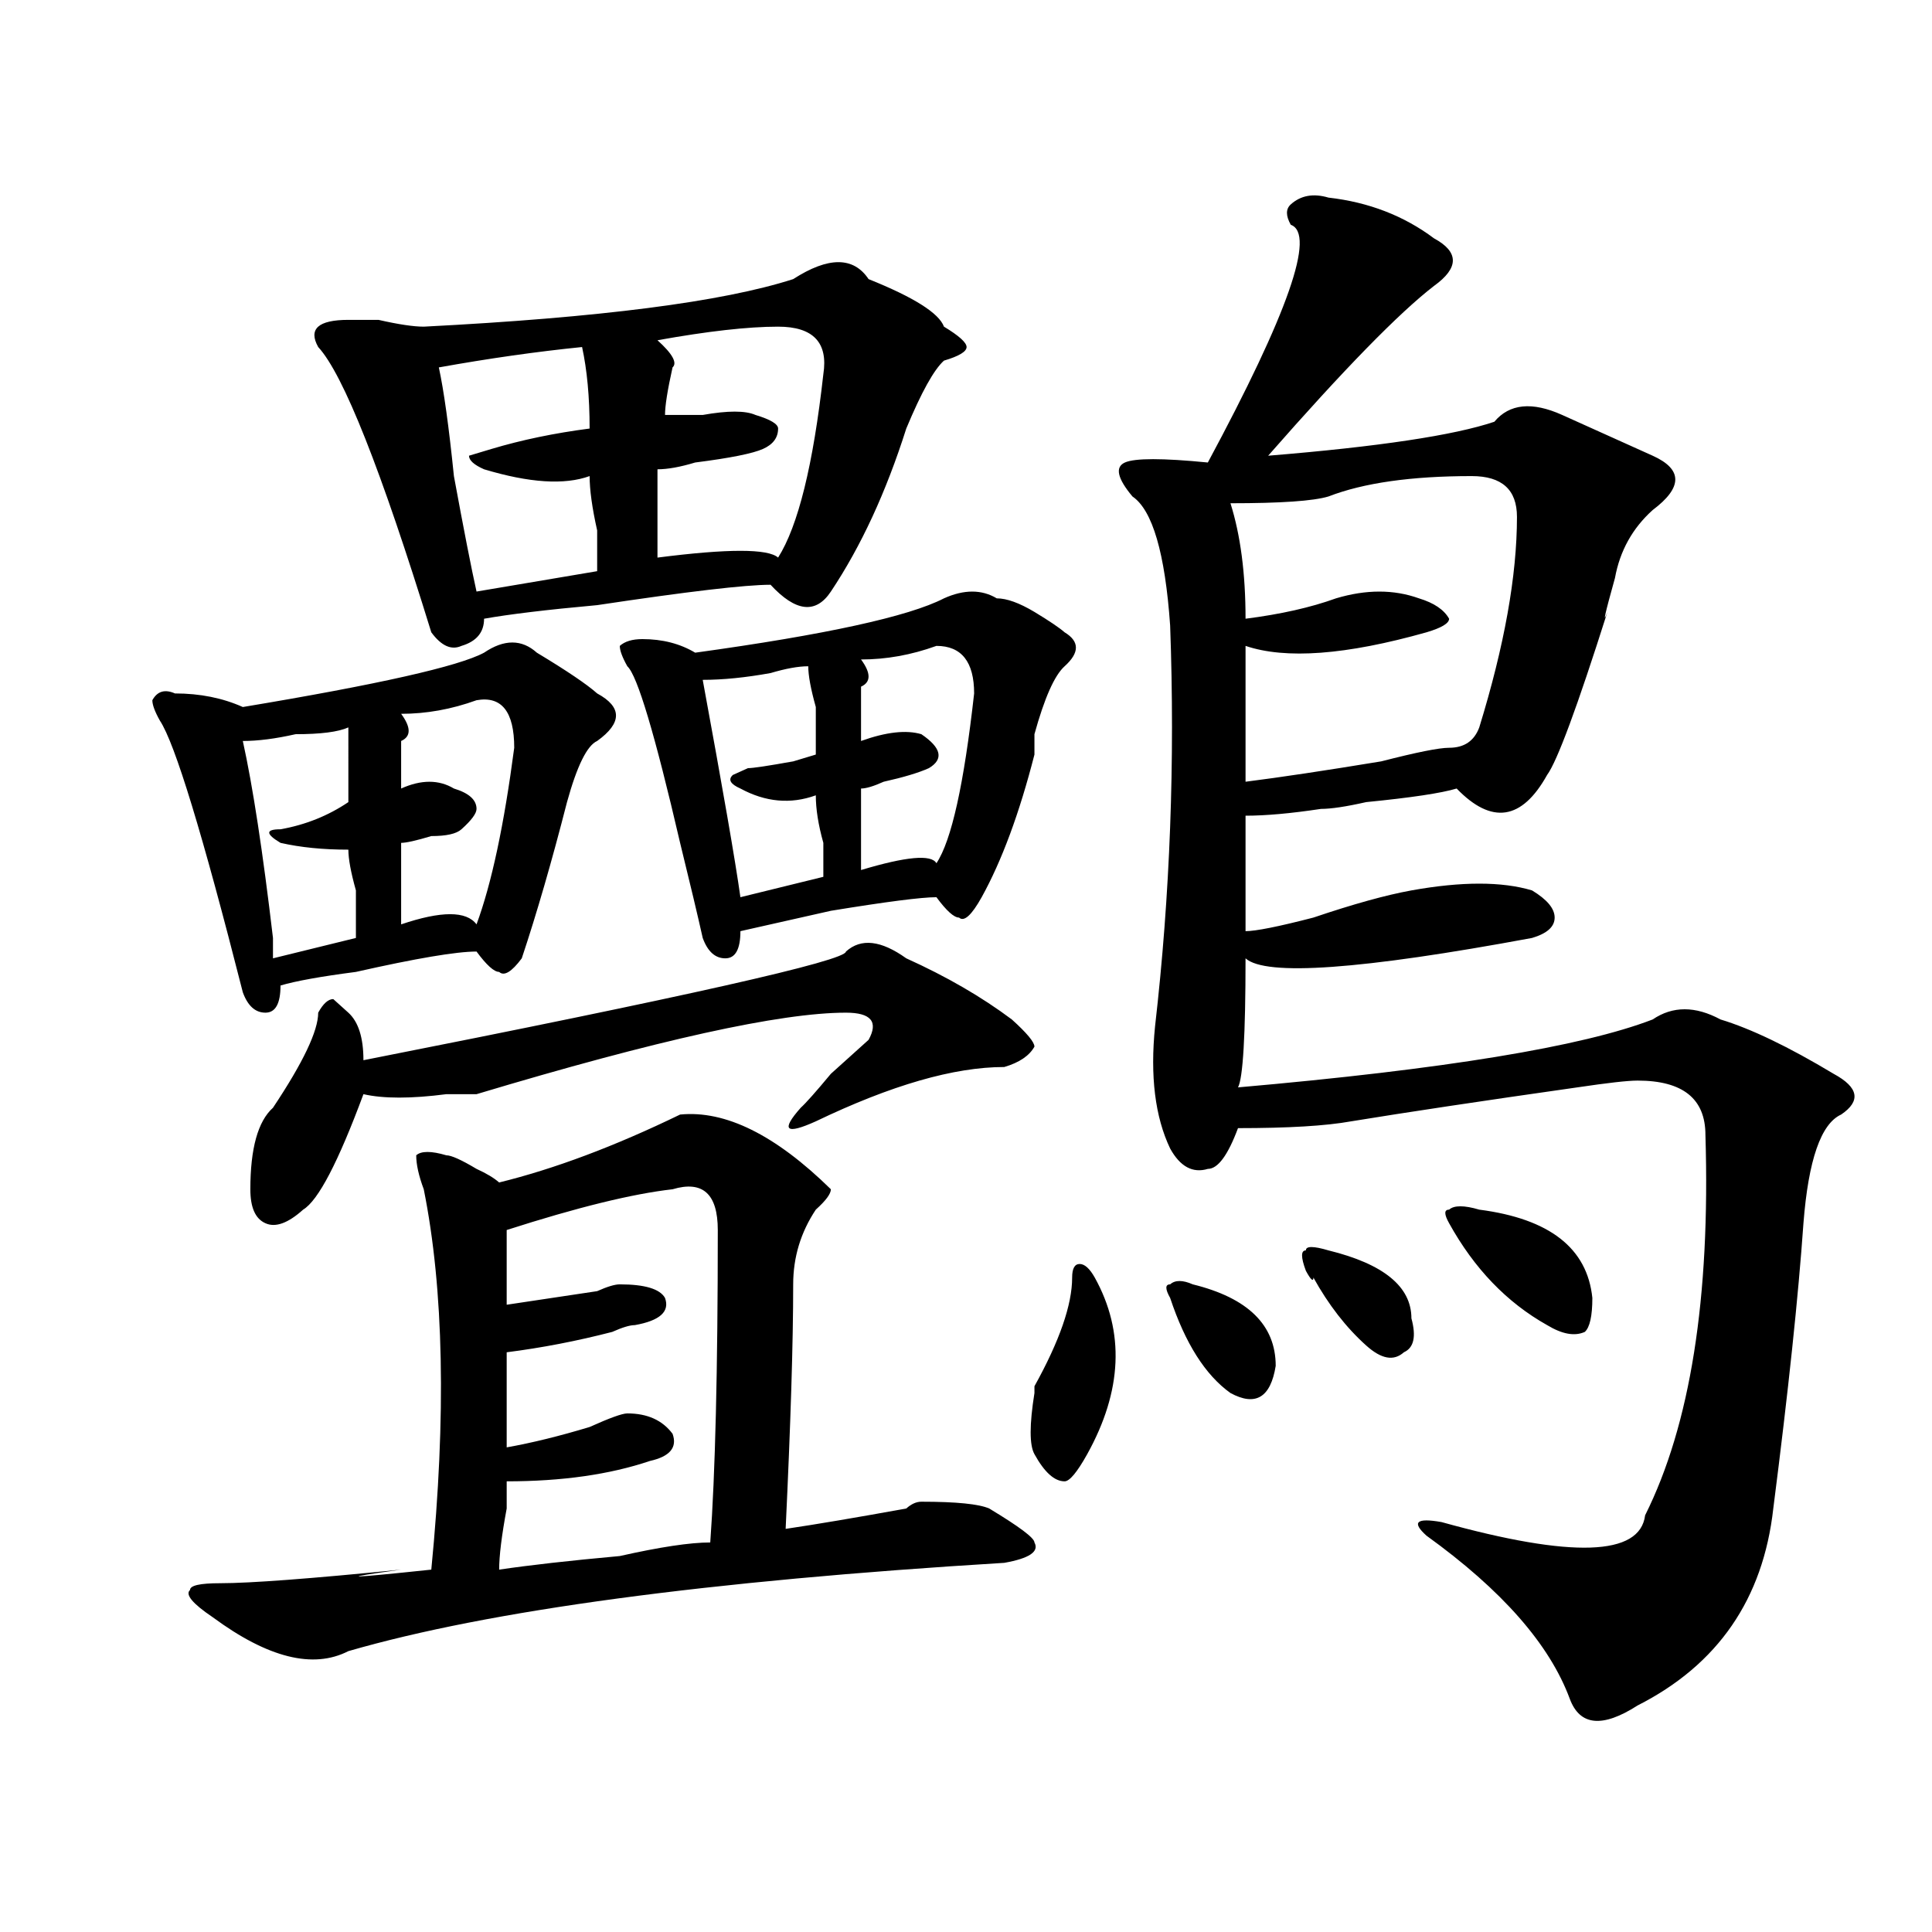 <?xml version="1.0" encoding="utf-8"?>
<!-- Generator: Adobe Illustrator 16.0.0, SVG Export Plug-In . SVG Version: 6.00 Build 0)  -->
<!DOCTYPE svg PUBLIC "-//W3C//DTD SVG 1.1//EN" "http://www.w3.org/Graphics/SVG/1.1/DTD/svg11.dtd">
<svg version="1.1" id="图层_1" xmlns="http://www.w3.org/2000/svg" xmlns:xlink="http://www.w3.org/1999/xlink" x="0px" y="0px"
	 width="1000px" height="1000px" viewBox="0 0 1000 1000" enable-background="new 0 0 1000 1000" xml:space="preserve">
<path d="M277.871,337.828c15.609,9.394,25.975,16.425,31.219,21.094c12.987,7.031,12.987,15.271,0,24.609
	c-5.244,2.362-10.427,12.909-15.609,31.641c-7.805,30.487-15.609,57.458-23.414,80.859c-5.244,7.031-9.146,9.394-11.707,7.031
	c-2.622,0-6.524-3.516-11.707-10.547c-10.427,0-31.219,3.516-62.438,10.547c-18.231,2.362-31.219,4.724-39.023,7.031
	c0,9.394-2.622,14.063-7.805,14.063c-5.244,0-9.146-3.516-11.707-10.547c-20.854-82.013-35.121-128.87-42.926-140.625
	c-2.622-4.669-3.902-8.185-3.902-10.547c2.561-4.669,6.463-5.823,11.707-3.516c12.987,0,24.694,2.362,35.121,7.031
	c70.242-11.7,111.826-21.094,124.875-28.125C260.92,330.797,270.066,330.797,277.871,337.828z M406.648,791.344
	c15.609-2.308,36.401-5.823,62.438-10.547c2.561-2.308,5.183-3.516,7.805-3.516c18.17,0,29.877,1.208,35.121,3.516
	c15.609,9.394,23.414,15.271,23.414,17.578c2.561,4.724-2.622,8.239-15.609,10.547c-153.533,9.338-266.701,24.609-339.504,45.703
	c-18.231,9.338-41.646,3.516-70.242-17.578c-10.427-7.031-14.329-11.756-11.707-14.063c0-2.362,5.183-3.516,15.609-3.516
	c15.609,0,46.828-2.362,93.656-7.031c-33.841,4.669-28.658,4.669,15.609,0c7.805-79.651,6.463-145.294-3.902-196.875
	c-2.622-7.031-3.902-12.854-3.902-17.578c2.561-2.308,7.805-2.308,15.609,0c2.561,0,7.805,2.362,15.609,7.031
	c5.183,2.362,9.085,4.724,11.707,7.031c28.597-7.031,59.815-18.731,93.656-35.156c23.414-2.308,49.389,10.547,78.047,38.672
	c0,2.362-2.622,5.878-7.805,10.547c-7.805,11.755-11.707,24.609-11.707,38.672C410.551,695.269,409.209,737.456,406.648,791.344z
	 M180.313,376.5c-5.244,2.362-14.329,3.516-27.316,3.516c-10.427,2.362-19.512,3.516-27.316,3.516
	c5.183,23.456,10.365,57.458,15.609,101.953c0,4.724,0,8.239,0,10.547l42.926-10.547c0-4.669,0-12.854,0-24.609
	c-2.622-9.339-3.902-16.37-3.902-21.094c-13.049,0-24.756-1.153-35.121-3.516c-7.805-4.669-7.805-7.031,0-7.031
	c12.987-2.308,24.694-7.031,35.121-14.063C180.313,401.109,180.313,388.255,180.313,376.5z M469.086,496.031
	c20.792,9.394,39.023,19.94,54.633,31.641c7.805,7.031,11.707,11.755,11.707,14.063c-2.622,4.724-7.805,8.239-15.609,10.547
	c-26.036,0-58.535,9.394-97.559,28.125c-15.609,7.031-18.231,4.724-7.805-7.031c2.561-2.308,7.805-8.185,15.609-17.578
	c10.365-9.339,16.89-15.216,19.512-17.578c5.183-9.339,1.28-14.063-11.707-14.063c-33.841,0-97.559,14.063-191.215,42.188
	c-2.622,0-7.805,0-15.609,0c-18.231,2.362-32.561,2.362-42.926,0c-13.049,35.156-23.414,55.097-31.219,59.766
	c-7.805,7.031-14.329,9.394-19.512,7.031c-5.244-2.308-7.805-8.185-7.805-17.578c0-21.094,3.902-35.156,11.707-42.188
	c15.609-23.401,23.414-39.825,23.414-49.219c2.561-4.669,5.183-7.031,7.805-7.031l7.805,7.031
	c5.183,4.724,7.805,12.909,7.805,24.609c166.459-32.794,249.75-51.526,249.75-56.25
	C445.672,485.484,456.037,486.692,469.086,496.031z M449.574,144.469c23.414,9.393,36.401,17.578,39.023,24.609
	c7.805,4.724,11.707,8.239,11.707,10.547c0,2.362-3.902,4.724-11.707,7.031c-5.244,4.724-11.707,16.425-19.512,35.156
	c-10.427,32.849-23.414,60.974-39.023,84.375c-7.805,11.755-18.231,10.547-31.219-3.516c-13.049,0-42.926,3.516-89.754,10.547
	c-26.036,2.362-45.548,4.724-58.535,7.031c0,7.031-3.902,11.755-11.707,14.063c-5.244,2.362-10.427,0-15.609-7.031
	c-26.036-84.375-45.548-133.594-58.535-147.656c-2.622-4.669-2.622-8.185,0-10.547c2.561-2.308,7.805-3.516,15.609-3.516
	c2.561,0,7.805,0,15.609,0c10.365,2.362,18.17,3.516,23.414,3.516c91.034-4.669,154.752-12.854,191.215-24.609
	C428.721,132.768,441.77,132.768,449.574,144.469z M246.652,362.438c-13.049,4.724-26.036,7.031-39.023,7.031
	c5.183,7.031,5.183,11.755,0,14.063c0,9.394,0,17.578,0,24.609c10.365-4.669,19.512-4.669,27.316,0
	c7.805,2.362,11.707,5.878,11.707,10.547c0,2.362-2.622,5.878-7.805,10.547c-2.622,2.362-7.805,3.516-15.609,3.516
	c-7.805,2.362-13.049,3.516-15.609,3.516v42.188c20.792-7.031,33.779-7.031,39.023,0c7.805-21.094,14.268-51.526,19.512-91.406
	C266.164,368.315,259.64,360.13,246.652,362.438z M301.285,179.625c-23.414,2.362-48.17,5.878-74.145,10.547
	c2.561,11.755,5.183,30.487,7.805,56.25c5.183,28.125,9.085,48.065,11.707,59.766l62.438-10.547c0-4.669,0-11.7,0-21.094
	c-2.622-11.7-3.902-21.094-3.902-28.125c-13.049,4.724-31.219,3.516-54.633-3.516c-5.244-2.308-7.805-4.669-7.805-7.031
	l11.707-3.516c15.609-4.669,32.499-8.185,50.73-10.547C305.188,205.442,303.846,191.38,301.285,179.625z M371.527,636.656
	c0-18.731-7.805-25.763-23.414-21.094c-20.854,2.362-49.45,9.394-85.852,21.094v38.672c15.609-2.308,31.219-4.669,46.828-7.031
	c5.183-2.308,9.085-3.516,11.707-3.516c12.987,0,20.792,2.362,23.414,7.031c2.561,7.031-2.622,11.755-15.609,14.063
	c-2.622,0-6.524,1.208-11.707,3.516c-18.231,4.724-36.463,8.239-54.633,10.547v49.219c12.987-2.308,27.316-5.823,42.926-10.547
	c10.365-4.669,16.89-7.031,19.512-7.031c10.365,0,18.17,3.516,23.414,10.547c2.561,7.031-1.342,11.755-11.707,14.063
	c-20.854,7.031-45.548,10.547-74.145,10.547c0,2.362,0,7.031,0,14.063c-2.622,14.063-3.902,24.609-3.902,31.641
	c15.609-2.308,36.401-4.669,62.438-7.031c20.792-4.669,36.401-7.031,46.828-7.031C370.186,763.219,371.527,709.331,371.527,636.656z
	 M515.914,309.703c5.183,0,11.707,2.362,19.512,7.031c7.805,4.724,12.987,8.239,15.609,10.547c7.805,4.724,7.805,10.547,0,17.578
	c-5.244,4.724-10.427,16.425-15.609,35.156c0,4.724,0,8.239,0,10.547c-7.805,30.487-16.951,55.097-27.316,73.828
	c-5.244,9.394-9.146,12.909-11.707,10.547c-2.622,0-6.524-3.516-11.707-10.547c-7.805,0-26.036,2.362-54.633,7.031
	c-20.854,4.724-36.463,8.239-46.828,10.547c0,9.394-2.622,14.063-7.805,14.063c-5.244,0-9.146-3.516-11.707-10.547
	c-2.622-11.7-6.524-28.125-11.707-49.219c-13.049-56.25-22.134-86.683-27.316-91.406c-2.622-4.669-3.902-8.185-3.902-10.547
	c2.561-2.308,6.463-3.516,11.707-3.516c10.365,0,19.512,2.362,27.316,7.031c67.62-9.339,110.546-18.731,128.777-28.125
	C498.963,305.034,508.109,305.034,515.914,309.703z M402.746,169.078c-15.609,0-36.463,2.362-62.438,7.031
	c7.805,7.031,10.365,11.755,7.805,14.063c-2.622,11.755-3.902,19.94-3.902,24.609c5.183,0,11.707,0,19.512,0
	c12.987-2.308,22.072-2.308,27.316,0c7.805,2.362,11.707,4.724,11.707,7.031c0,4.724-2.622,8.239-7.805,10.547
	c-5.244,2.362-16.951,4.724-35.121,7.031c-7.805,2.362-14.329,3.516-19.512,3.516v45.703c36.401-4.669,57.193-4.669,62.438,0
	c10.365-16.37,18.17-48.011,23.414-94.922C428.721,177.317,420.916,169.078,402.746,169.078z M418.355,344.859
	c-5.244,0-11.707,1.208-19.512,3.516c-13.049,2.362-24.756,3.516-35.121,3.516c10.365,56.25,16.89,93.769,19.512,112.5
	l42.926-10.547c0-2.308,0-8.185,0-17.578c-2.622-9.339-3.902-17.578-3.902-24.609c-13.049,4.724-26.036,3.516-39.023-3.516
	c-5.244-2.308-6.524-4.669-3.902-7.031l7.805-3.516c2.561,0,10.365-1.153,23.414-3.516c-7.805,2.362-3.902,1.208,11.707-3.516
	c0-7.031,0-15.216,0-24.609C419.636,356.614,418.355,349.583,418.355,344.859z M484.695,334.313
	c-13.049,4.724-26.036,7.031-39.023,7.031c5.183,7.031,5.183,11.755,0,14.063c0,11.755,0,21.094,0,28.125
	c12.987-4.669,23.414-5.823,31.219-3.516c10.365,7.031,11.707,12.909,3.902,17.578c-5.244,2.362-13.049,4.724-23.414,7.031
	c-5.244,2.362-9.146,3.516-11.707,3.516v42.188c23.414-7.031,36.401-8.185,39.023-3.516c7.805-11.7,14.268-40.979,19.512-87.891
	C504.207,342.552,497.683,334.313,484.695,334.313z M566.645,661.266c15.609,28.125,14.268,58.612-3.902,91.406
	c-5.244,9.394-9.146,14.063-11.707,14.063c-5.244,0-10.427-4.669-15.609-14.063c-2.622-4.669-2.622-15.216,0-31.641v-3.516
	c12.987-23.401,19.512-42.188,19.512-56.25c0-4.669,1.28-7.031,3.902-7.031C561.4,654.234,564.022,656.597,566.645,661.266z
	 M687.617,102.281c20.792,2.362,39.023,9.393,54.633,21.094c12.987,7.031,12.987,15.271,0,24.609
	c-18.231,14.063-46.828,43.396-85.852,87.891c57.193-4.669,96.217-10.547,117.07-17.578c7.805-9.339,19.512-10.547,35.121-3.516
	s31.219,14.063,46.828,21.094s15.609,16.425,0,28.125c-10.427,9.394-16.951,21.094-19.512,35.156
	c-5.244,18.786-6.524,24.609-3.902,17.578c-15.609,49.219-26.036,77.344-31.219,84.375c-13.049,23.456-28.658,25.817-46.828,7.031
	c-7.805,2.362-23.414,4.724-46.828,7.031c-10.427,2.362-18.231,3.516-23.414,3.516c-15.609,2.362-28.658,3.516-39.023,3.516v59.766
	c5.183,0,16.89-2.308,35.121-7.031c20.792-7.031,37.682-11.7,50.73-14.063c25.975-4.669,46.828-4.669,62.438,0
	c7.805,4.724,11.707,9.394,11.707,14.063c0,4.724-3.902,8.239-11.707,10.547c-88.474,16.425-137.924,19.94-148.289,10.547
	c0,39.88-1.342,62.128-3.902,66.797c106.644-9.339,178.166-21.094,214.629-35.156c10.365-7.031,22.072-7.031,35.121,0
	c15.609,4.724,35.121,14.063,58.535,28.125c12.987,7.031,14.268,14.063,3.902,21.094c-10.427,4.724-16.951,23.456-19.512,56.25
	c-2.622,37.519-7.805,86.737-15.609,147.656c-5.244,46.856-28.658,80.859-70.242,101.953c-18.231,11.7-29.938,10.547-35.121-3.516
	c-10.427-28.125-35.121-56.25-74.145-84.375c-7.805-7.031-5.244-9.339,7.805-7.031c67.62,18.786,102.741,17.578,105.363-3.516
	c23.414-46.856,33.779-112.5,31.219-196.875c0-18.731-11.707-28.125-35.121-28.125c-5.244,0-15.609,1.208-31.219,3.516
	c-49.45,7.031-88.474,12.909-117.07,17.578c-13.049,2.362-32.561,3.516-58.535,3.516c-5.244,14.063-10.427,21.094-15.609,21.094
	c-7.805,2.362-14.329-1.153-19.512-10.547c-7.805-16.37-10.427-37.464-7.805-63.281c7.805-67.95,10.365-137.109,7.805-207.422
	c-2.622-37.464-9.146-59.766-19.512-66.797c-7.805-9.339-9.146-15.216-3.902-17.578c5.183-2.308,19.512-2.308,42.926,0
	c41.584-77.344,55.913-118.323,42.926-123.047c-2.622-4.669-2.622-8.185,0-10.547C673.288,101.127,679.813,99.974,687.617,102.281z
	 M617.375,664.781c28.597,7.031,42.926,21.094,42.926,42.188c-2.622,16.425-10.427,21.094-23.414,14.063
	c-13.049-9.339-23.414-25.763-31.219-49.219c-2.622-4.669-2.622-7.031,0-7.031C608.229,662.474,612.131,662.474,617.375,664.781z
	 M761.762,246.422c-31.219,0-55.975,3.516-74.145,10.547c-7.805,2.362-24.756,3.516-50.73,3.516
	c5.183,16.425,7.805,36.364,7.805,59.766c18.17-2.308,33.779-5.823,46.828-10.547c15.609-4.669,29.877-4.669,42.926,0
	c7.805,2.362,12.987,5.878,15.609,10.547c0,2.362-3.902,4.724-11.707,7.031c-41.646,11.755-72.864,14.063-93.656,7.031v70.313
	c18.17-2.308,41.584-5.823,70.242-10.547c18.17-4.669,29.877-7.031,35.121-7.031c7.805,0,12.987-3.516,15.609-10.547
	c12.987-42.188,19.512-78.497,19.512-108.984C785.176,253.453,777.371,246.422,761.762,246.422z M687.617,647.203
	c28.597,7.031,42.926,18.786,42.926,35.156c2.561,9.394,1.28,15.271-3.902,17.578c-5.244,4.724-11.707,3.516-19.512-3.516
	c-10.427-9.339-19.512-21.094-27.316-35.156c0,2.362-1.342,1.208-3.902-3.516c-2.622-7.031-2.622-10.547,0-10.547
	C675.91,644.896,679.813,644.896,687.617,647.203z M765.664,626.109c36.401,4.724,55.913,19.94,58.535,45.703
	c0,9.394-1.342,15.271-3.902,17.578c-5.244,2.362-11.707,1.208-19.512-3.516c-20.854-11.7-37.743-29.278-50.73-52.734
	c-2.622-4.669-2.622-7.031,0-7.031C752.615,623.802,757.859,623.802,765.664,626.109z"/>
</svg>
